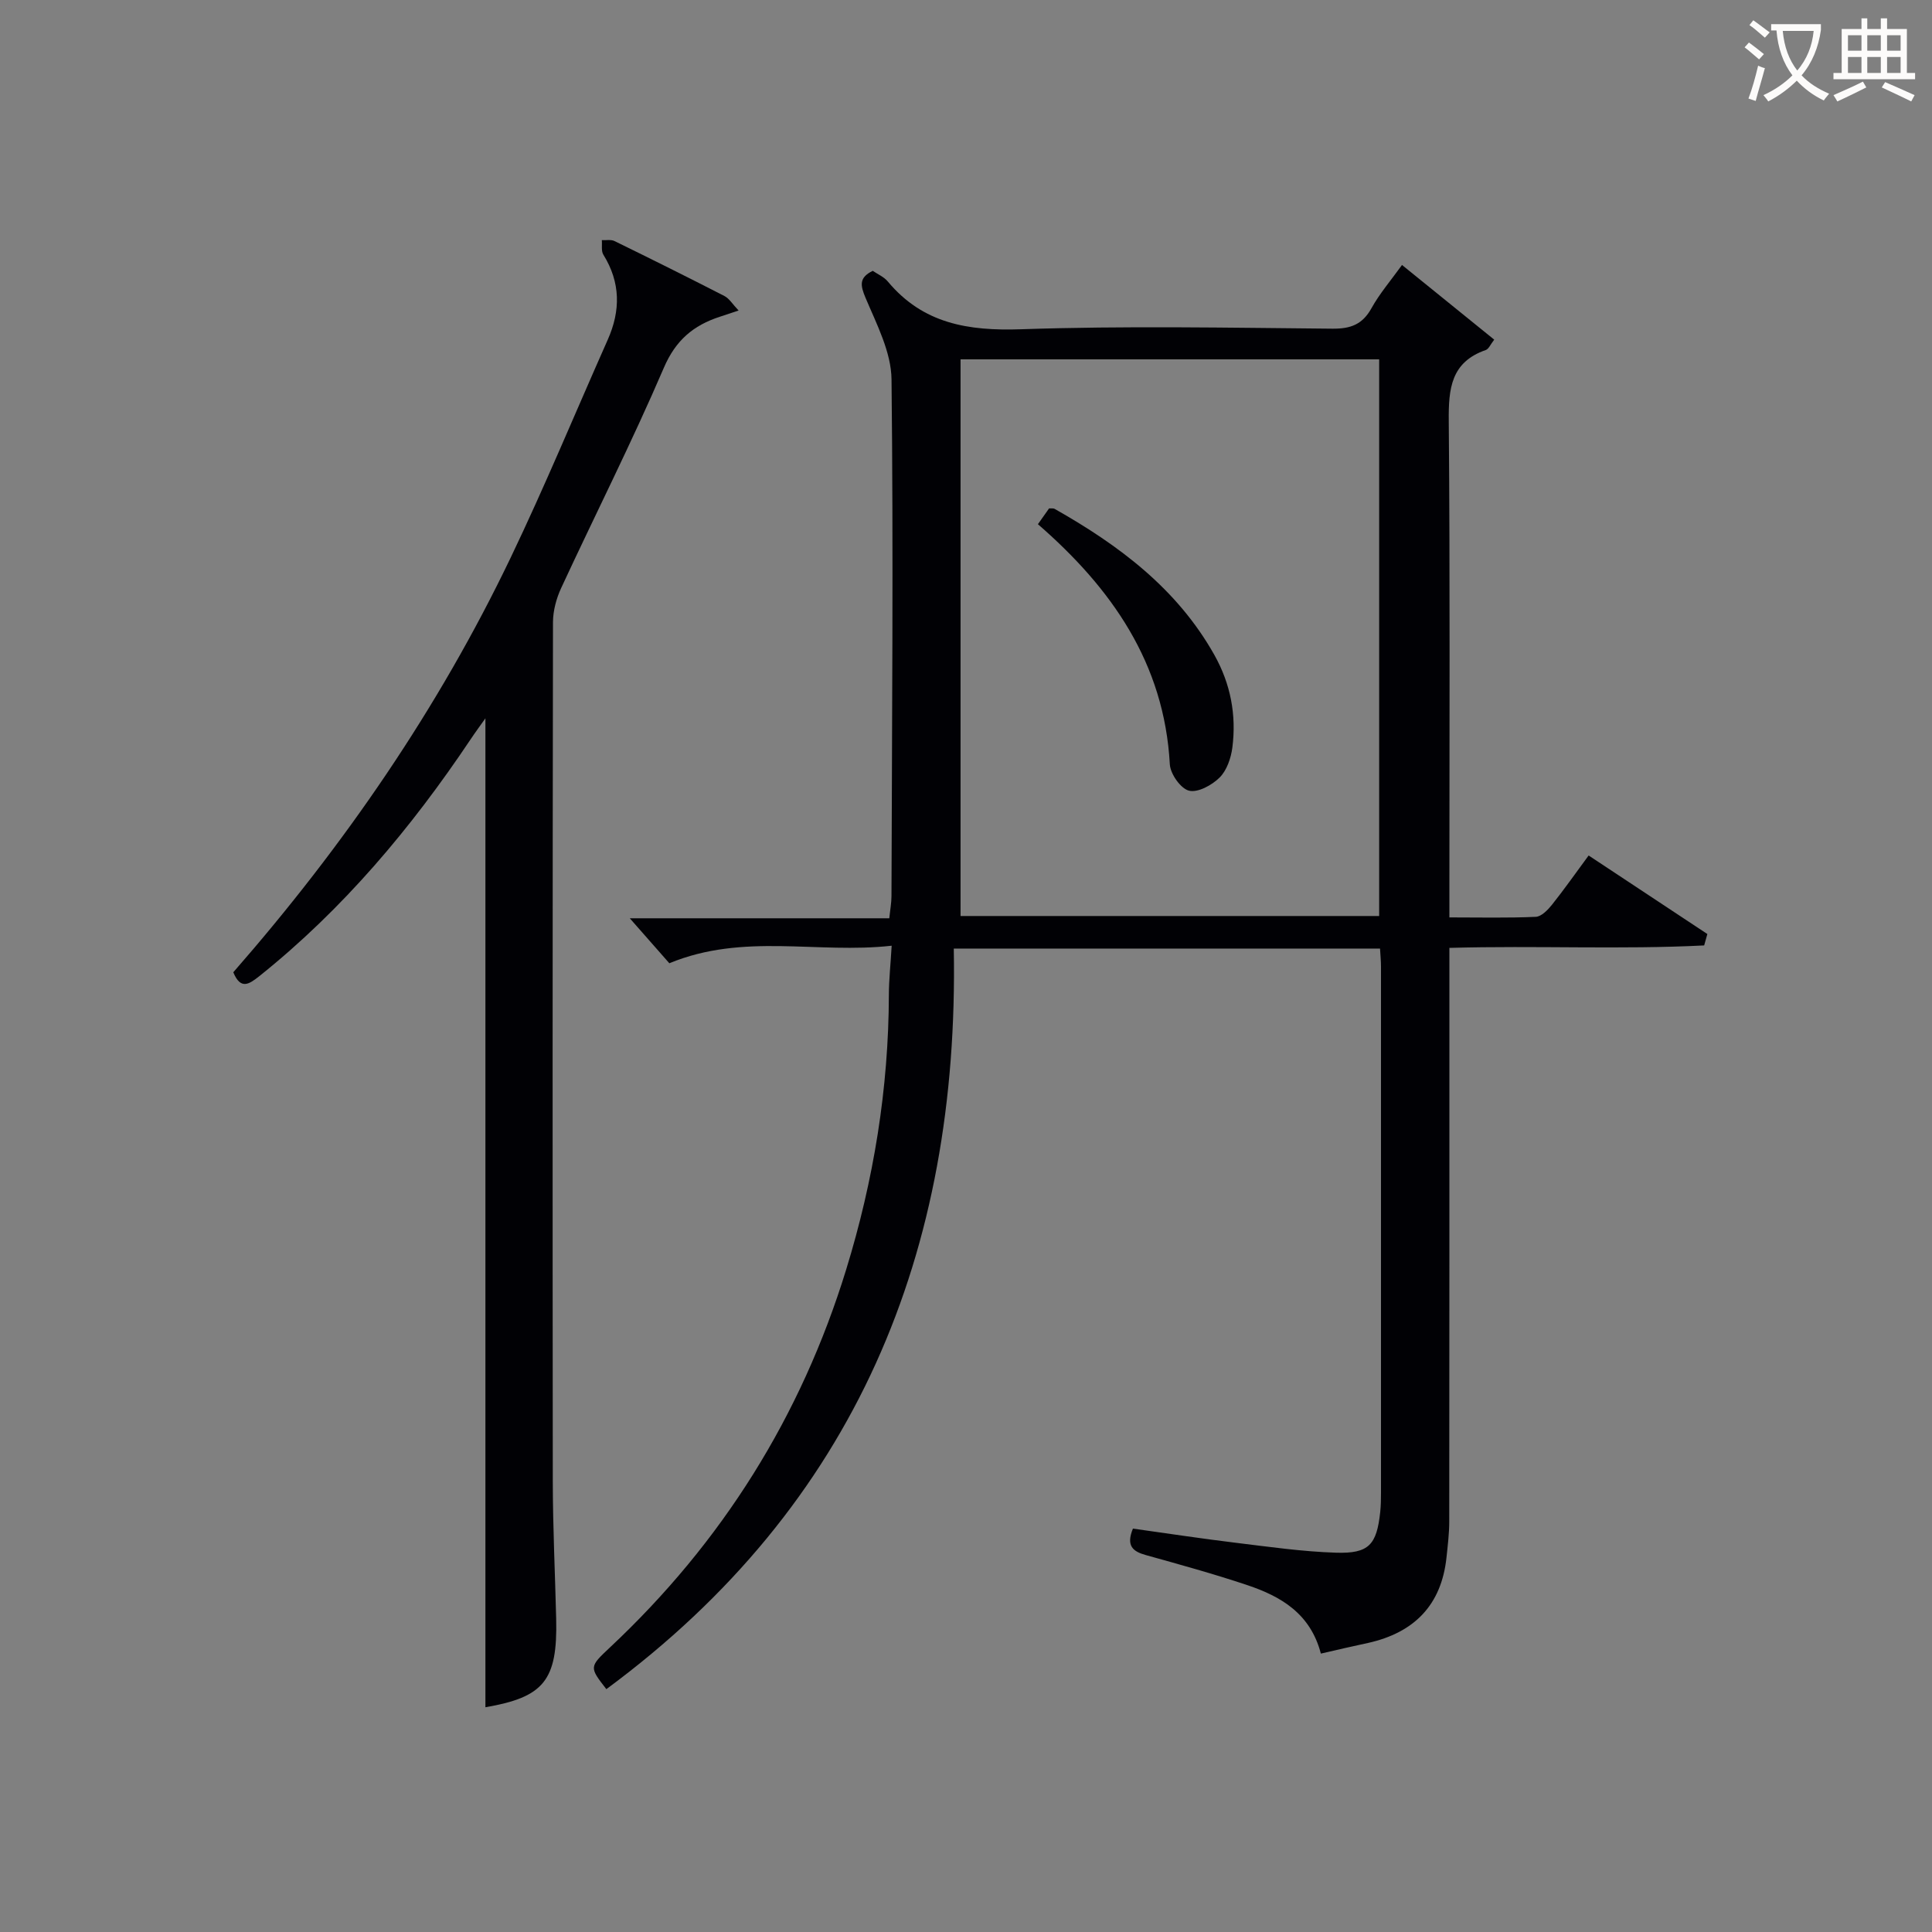 <svg enable-background="new 0 0 400 400" viewBox="0 0 400 400" xmlns="http://www.w3.org/2000/svg"><rect x="0" y="0" width="400" height="400" fill="#808080" stroke="none"/><g fill="#010105"><path d="m273.47 342.36c-2.15-8.28-8.26-11.84-15.21-14.17-6.92-2.32-13.97-4.26-21-6.22-2.67-.74-4.18-1.87-2.7-5.49 6.95.97 14.08 2.06 21.25 2.93 6.92.84 13.86 1.84 20.81 2.06 6.81.21 8.41-1.65 9.14-8.42.14-1.32.16-2.66.16-3.99.01-36.32.01-72.65 0-108.97 0-1.13-.12-2.27-.2-3.7-29.31 0-58.39 0-88.25 0 1.15 62.76-20.2 115.15-71.93 153.33-3.56-4.58-3.57-4.59.79-8.68 23.19-21.75 39.52-47.8 48.86-78.19 5.7-18.53 8.79-37.48 8.84-56.9.01-3.09.35-6.18.58-10.15-15.45 1.73-30.65-2.72-46.03 3.63-2.35-2.68-5.15-5.86-8.19-9.31h53.73c.18-1.78.45-3.19.45-4.6.1-35.66.41-71.31.01-106.96-.06-5.66-3.07-11.42-5.36-16.85-1.13-2.67-1.39-4.22 1.47-5.64.98.68 2.31 1.23 3.12 2.21 7.29 8.75 16.66 10.26 27.59 9.89 21.47-.73 42.98-.31 64.48-.12 3.76.03 6.2-.87 8.07-4.24 1.68-3.03 3.98-5.7 6.32-8.95 6.39 5.17 12.63 10.23 19.09 15.46-.77.98-1.13 1.93-1.75 2.15-7.2 2.5-7.72 7.99-7.66 14.64.28 32.32.13 64.65.13 96.98v5.85c6.32 0 12.11.14 17.88-.12 1.17-.05 2.49-1.42 3.35-2.49 2.48-3.11 4.77-6.37 7.6-10.21 8.31 5.5 16.45 10.88 24.58 16.26-.22.79-.44 1.57-.66 2.36-17.27.88-34.61 0-52.75.51v5.8c0 37.66.01 75.31-.03 112.97 0 2.48-.31 4.96-.57 7.44-1.05 9.88-6.7 15.56-16.22 17.69-3.21.68-6.4 1.43-9.79 2.21zm-74.6-152.71h86.67c0-38.6 0-76.94 0-115.25-28.95 0-57.51 0-86.67 0z"/><path d="m48.3 201.3c23.02-26.34 42.48-54.65 57.45-85.89 7.1-14.82 13.39-30.03 20.07-45.06 2.69-6.04 2.67-11.87-.9-17.62-.48-.77-.23-2-.32-3.01.88.05 1.9-.17 2.63.19 7.61 3.72 15.2 7.5 22.74 11.37 1.02.52 1.7 1.7 2.95 3.01-1.82.6-2.87.95-3.92 1.3-5.44 1.78-9.11 4.84-11.56 10.56-6.61 15.39-14.19 30.36-21.24 45.56-1.01 2.17-1.7 4.72-1.71 7.1-.09 59.3-.1 118.6-.04 177.91.01 9.47.47 18.95.7 28.42.31 12.82-2.57 16.24-14.65 18.33 0-68.02 0-136.2 0-204.75-.99 1.4-2.08 2.87-3.1 4.4-12.29 18.36-26.38 35.12-43.72 48.99-2.11 1.66-3.85 2.89-5.38-.81z"/><path d="m214.89 108.53c.86-1.22 1.61-2.29 2.31-3.27.52.03.89-.05 1.14.09 13.33 7.54 25.35 16.51 33.06 30.21 3.38 6 4.61 12.45 3.75 19.19-.28 2.19-1.15 4.75-2.64 6.23-1.58 1.57-4.51 3.18-6.34 2.72-1.73-.43-3.86-3.47-3.97-5.46-1.15-20.95-12.05-36.45-27.31-49.71z"/></g><path d="m362.1 8.8c1.1.8 2.1 1.6 3.1 2.4l-1 1.1c-1.3-1.1-2.3-2-3-2.5zm1.9 4.8c.5.2.9.4 1.4.5-.6 2.3-1.3 4.5-1.9 6.8l-1.5-.5c.8-2.1 1.4-4.3 2-6.8zm-1-9.4c1.3.9 2.4 1.8 3.4 2.5l-1 1.1c-1.4-1.2-2.4-2.1-3.2-2.6zm3.7 2.2v-1.4h10.3v1.2c-.5 3.6-1.8 6.8-4 9.4 1.5 1.6 3.4 2.8 5.7 3.8-.3.4-.7.8-1.1 1.4-2.3-1.1-4.1-2.5-5.6-4.1-1.6 1.6-3.6 3.1-5.9 4.3-.3-.5-.7-.9-1-1.3 2.4-1.1 4.4-2.5 6-4.1-1.9-2.5-3-5.6-3.3-9.3h-1.1zm8.8 0h-6.4c.3 3.3 1.3 6 3 8.2 2-2.3 3.1-5.1 3.4-8.2z" fill="#fcfbfa"/><path d="m385.3 3.8h1.3v2.2h2.8v-2.2h1.3v2.2h4.1v9.1h1.7v1.3h-16.9v-1.3h1.7v-9.1h4.1v-2.2zm.4 13.1.7 1.2c-1.8.9-3.8 1.9-6 2.9-.2-.4-.5-.8-.8-1.3 2.3-1 4.3-1.9 6.1-2.8zm-3.1-6.4h2.8v-3.2h-2.8zm0 4.6h2.8v-3.3h-2.8zm4-4.6h2.8v-3.2h-2.8zm0 4.6h2.8v-3.3h-2.8zm3.7 1.9c2.1.9 4.1 1.8 6.1 2.7l-.7 1.3c-2.2-1.1-4.2-2-6.1-2.9zm3.2-9.7h-2.8v3.2h2.8zm-2.8 7.8h2.8v-3.3h-2.8z" fill="#fcfbfa"/></svg>